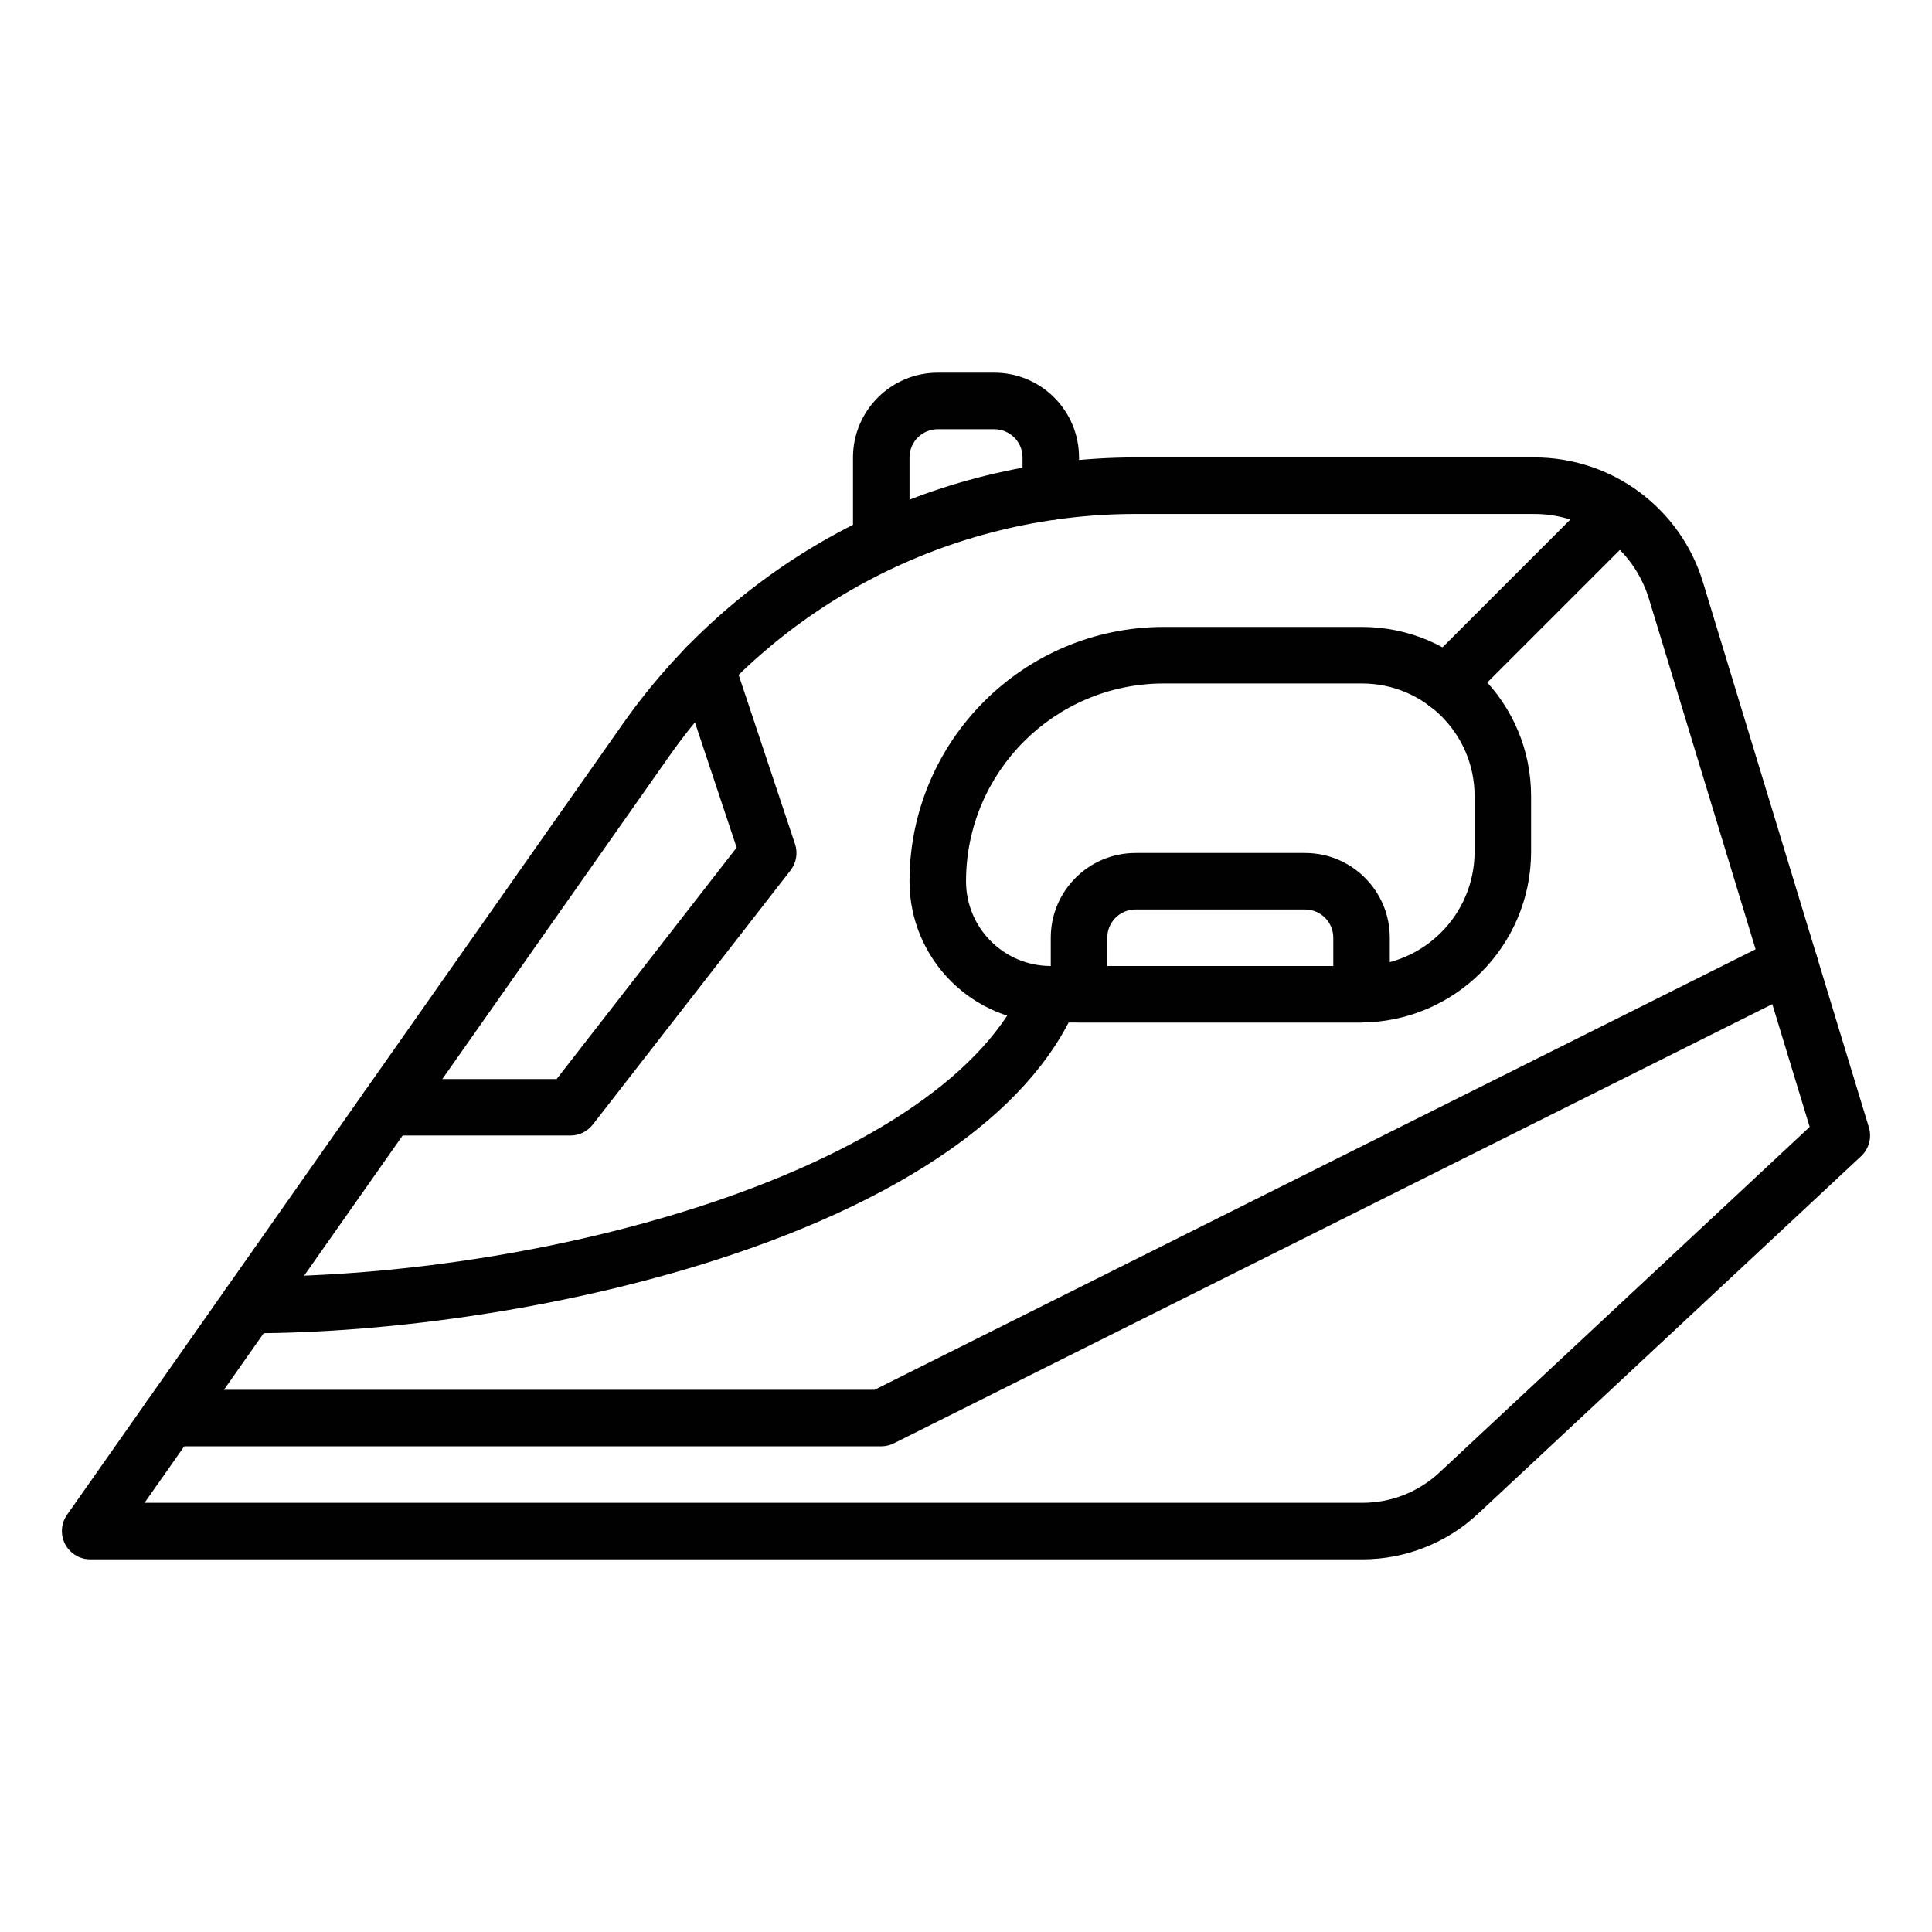 <?xml version="1.0" encoding="utf-8"?>
<!-- Generator: Adobe Illustrator 14.0.0, SVG Export Plug-In . SVG Version: 6.00 Build 43363)  -->
<!DOCTYPE svg PUBLIC "-//W3C//DTD SVG 1.1//EN" "http://www.w3.org/Graphics/SVG/1.1/DTD/svg11.dtd">
<svg version="1.1" id="Layer_1" xmlns="http://www.w3.org/2000/svg" xmlns:xlink="http://www.w3.org/1999/xlink" x="0px" y="0px"
	 width="105px" height="105px" viewBox="0 0 105 105" enable-background="new 0 0 105 105" xml:space="preserve">
<g id="layer16">
	<g id="g7113">
		<g id="path4967">
			<path fill="#010101" d="M74.042,84.746H4.9c-0.848,0-1.536-0.688-1.536-1.536c0-0.315,0.097-0.624,0.279-0.884L33.86,39.325
				c6.377-9.063,16.764-14.458,27.844-14.464h21.655c4.241-0.018,7.987,2.758,9.206,6.82l9.004,29.585
				c0.17,0.562,0.007,1.17-0.421,1.57L80.329,82.267C78.624,83.861,76.376,84.747,74.042,84.746z M7.855,81.674h66.187
				c1.557,0.002,3.056-0.589,4.192-1.652l20.118-18.777l-8.726-28.669c-0.829-2.766-3.38-4.655-6.268-4.643H61.704
				c-10.081,0.005-19.53,4.914-25.331,13.16L7.855,81.674z"/>
		</g>
		<g id="path4971">
			<path fill="#010101" d="M47.894,78.604H9.216c-0.848,0-1.536-0.688-1.536-1.535c0-0.849,0.688-1.536,1.536-1.536h38.315
				l49.042-24.521c0.759-0.379,1.682-0.072,2.061,0.687c0.38,0.758,0.072,1.681-0.687,2.06L48.581,78.441
				C48.368,78.548,48.132,78.604,47.894,78.604z"/>
		</g>
		<g id="path4975">
			<path fill="#010101" d="M73.933,55.571H57.108c-4.24,0-7.677-3.437-7.678-7.677c0,0,0,0,0-0.001
				c0.006-7.627,6.185-13.81,13.812-13.82h10.786c5.069,0.005,9.177,4.113,9.183,9.182v3.037
				C83.206,51.414,79.055,55.564,73.933,55.571z M63.242,37.145c-5.93,0.007-10.734,4.813-10.74,10.742
				c-0.005,2.543,2.053,4.608,4.597,4.613c0.003,0,0.006,0,0.009,0h16.824c3.427-0.004,6.204-2.781,6.208-6.208v-3.037
				c-0.004-3.374-2.738-6.107-6.112-6.11H63.242z"/>
		</g>
		<g id="path4979">
			<path fill="#010101" d="M13.531,72.461c-0.848,0-1.536-0.688-1.536-1.535s0.688-1.535,1.536-1.535
				c16.989,0,37.941-6.102,42.166-15.959c0.333-0.78,1.235-1.141,2.016-0.807c0.778,0.333,1.141,1.236,0.806,2.015l0,0
				C53.251,66.933,29.041,72.461,13.531,72.461z"/>
		</g>
		<g id="path4983">
			<path fill="#010101" d="M31.003,61.713h-9.919c-0.848,0-1.535-0.688-1.535-1.535s0.688-1.535,1.535-1.535h9.168l9.783-12.579
				l-3.105-9.319c-0.271-0.803,0.161-1.674,0.965-1.945c0.803-0.271,1.674,0.162,1.944,0.965c0,0.003,0.002,0.005,0.003,0.008
				l3.366,10.099c0.163,0.487,0.071,1.023-0.244,1.429l-10.749,13.82C31.924,61.494,31.477,61.713,31.003,61.713z"/>
		</g>
		<g id="path4987">
			<path fill="#010101" d="M47.894,31.003c-0.847,0-1.535-0.686-1.535-1.534c0,0,0-0.001,0-0.002v-4.606
				c0.002-2.542,2.063-4.603,4.605-4.606h3.074c2.543,0.001,4.604,2.063,4.605,4.606v1.862c0,0.848-0.688,1.536-1.536,1.536
				s-1.535-0.688-1.535-1.536v-1.862c0.001-0.407-0.161-0.798-0.45-1.085c-0.288-0.287-0.678-0.448-1.084-0.45h-3.074
				c-0.847,0.001-1.533,0.688-1.534,1.535v4.606c0,0.848-0.687,1.535-1.534,1.536C47.895,31.003,47.895,31.003,47.894,31.003z"/>
		</g>
		<g id="path4991">
			<path fill="#010101" d="M73.997,55.571H58.643c-0.848,0-1.536-0.687-1.536-1.534c0,0,0-0.001,0-0.002v-3.071
				c0.001-2.544,2.063-4.606,4.606-4.606h9.213c2.544,0,4.606,2.063,4.606,4.606v3.071c0.001,0.848-0.686,1.535-1.533,1.536
				C73.998,55.571,73.998,55.571,73.997,55.571z M60.178,52.5h12.283v-1.536c0-0.848-0.687-1.535-1.535-1.536h-9.213
				c-0.848,0-1.535,0.688-1.535,1.536V52.5z"/>
		</g>
		<g id="path4995">
			<path fill="#010101" d="M78.604,38.681c-0.848,0-1.535-0.688-1.535-1.536c0-0.407,0.162-0.797,0.449-1.085l9.332-9.331
				c0.6-0.6,1.571-0.6,2.171,0s0.6,1.572,0,2.171l-9.331,9.332C79.401,38.519,79.011,38.681,78.604,38.681z"/>
		</g>
	</g>
</g>
</svg>

